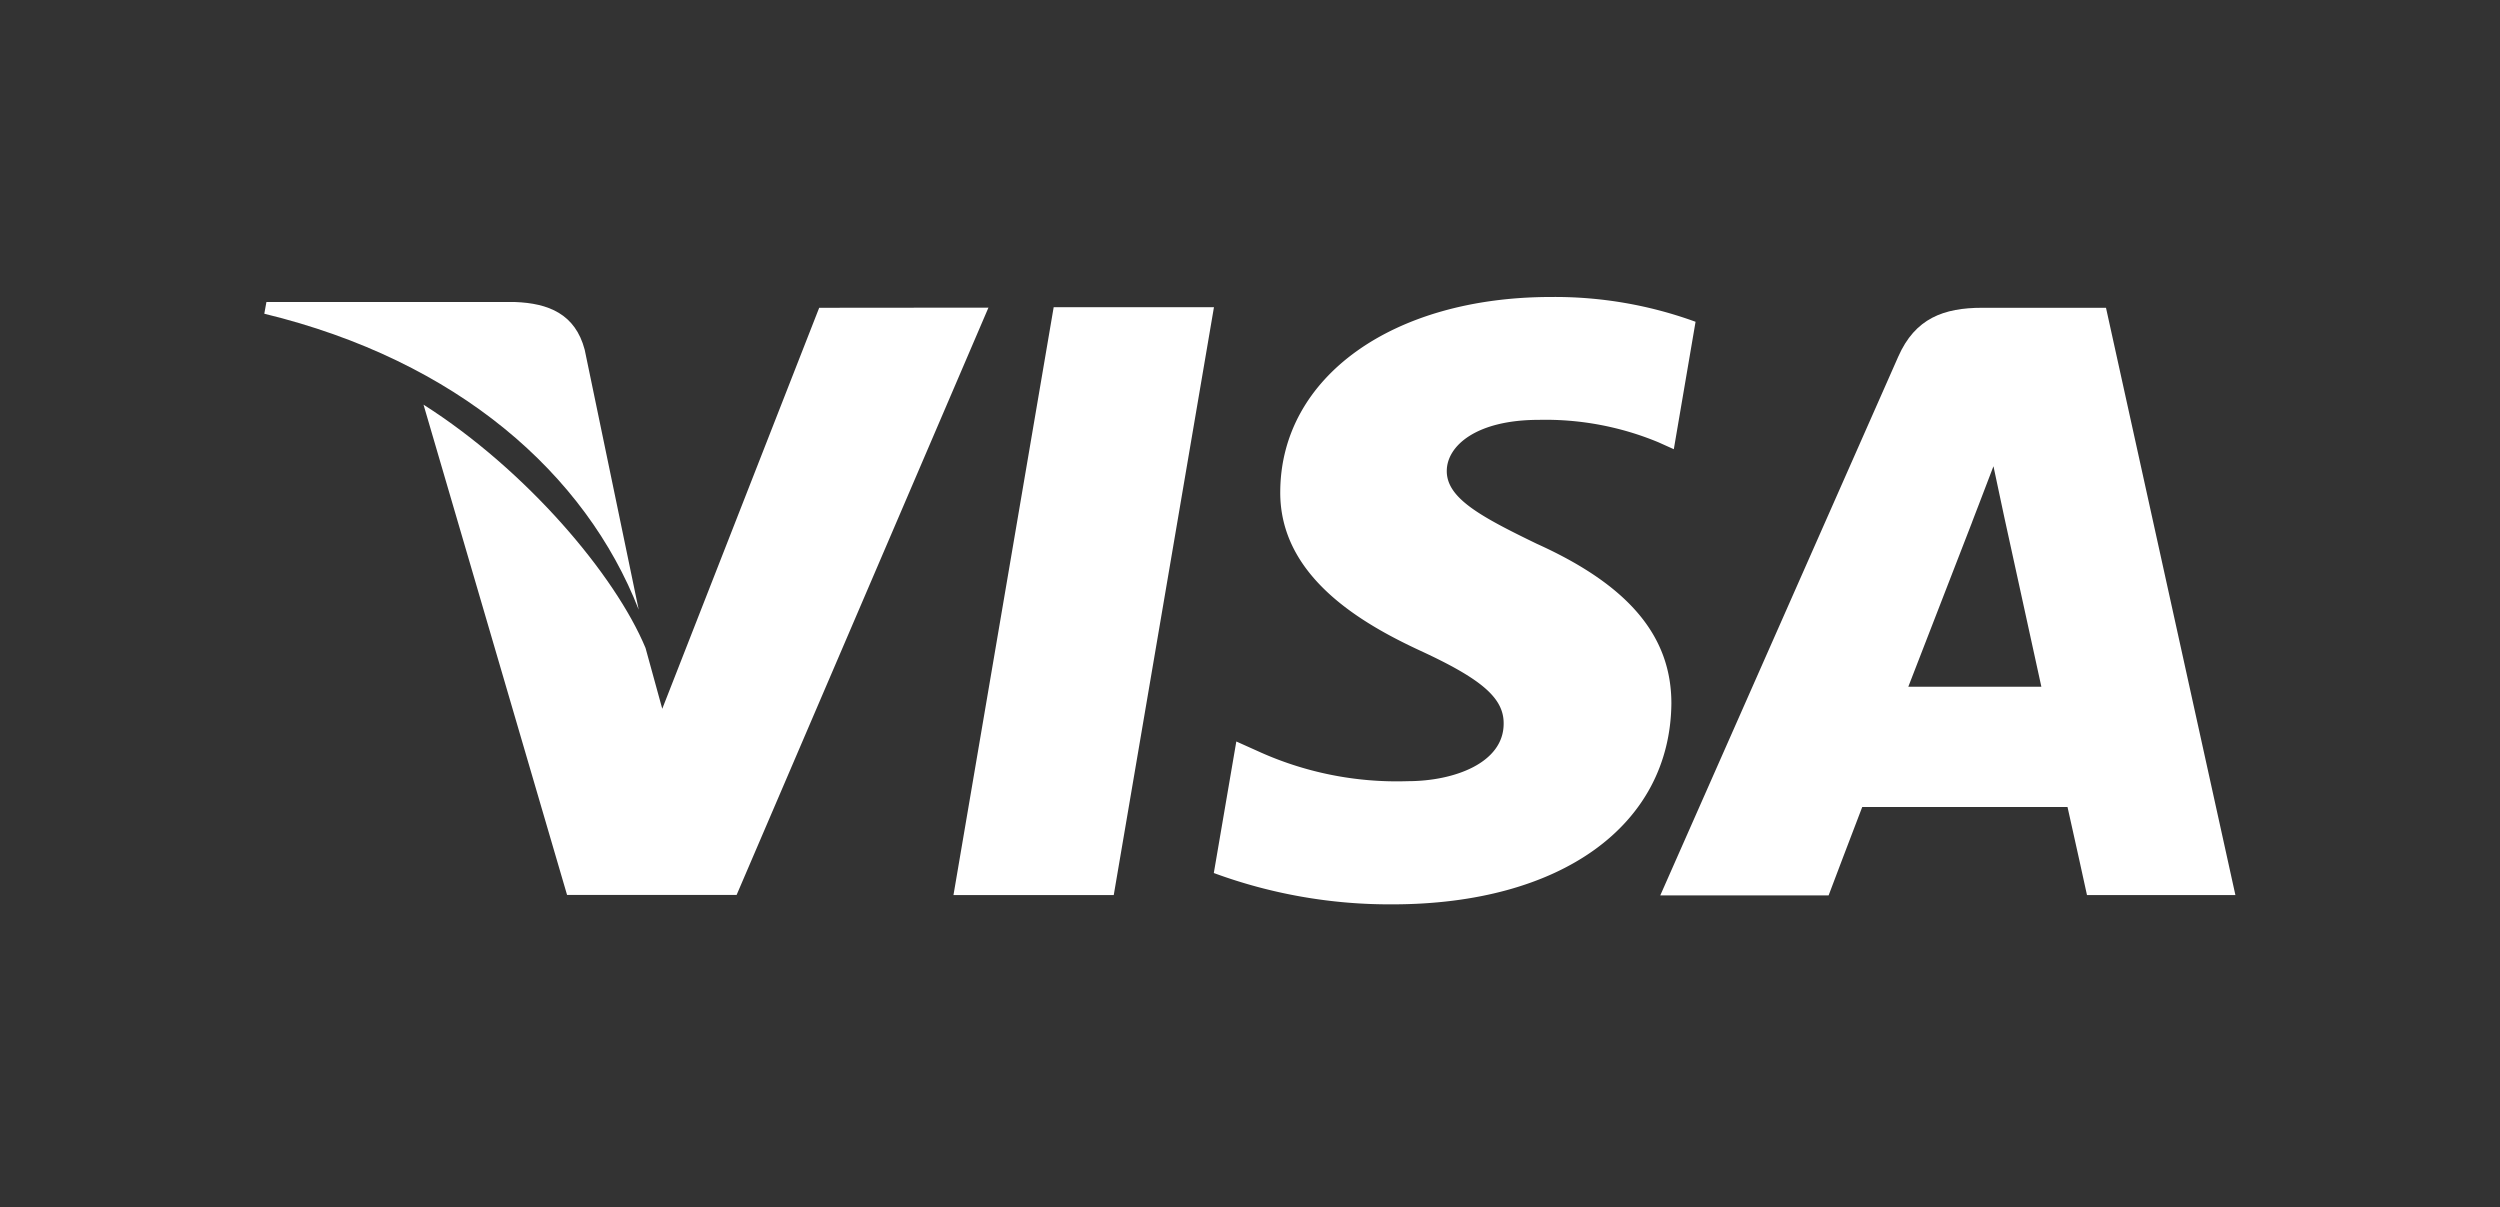 <svg id="Layer_1" data-name="Layer 1" xmlns="http://www.w3.org/2000/svg" viewBox="0 0 164.4 79.4"><rect x="0" y="0" width="164.4" height="79.4" fill="#333333" stroke="none"/><defs><style>.cls-1{fill:#fff;}</style></defs><title>payment</title><polygon class="cls-1" points="69.29 20.2 62.7 58.86 73.24 58.86 79.83 20.2 69.29 20.2"/><path class="cls-1" d="M53.87,20.24,43.55,46.61l-1.1-4c-2-4.8-7.82-11.69-14.6-16l9.44,32.24,11.15,0L65,20.23Z"/><path class="cls-1" d="M38.45,23c-.62-2.36-2.39-3.06-4.59-3.14H17.52l-.14.77C30.1,23.72,38.51,31.15,42,40.09Z"/><path class="cls-1" d="M101.19,27.61a19.35,19.35,0,0,1,7.88,1.48l1,.45,1.43-8.38A27,27,0,0,0,102,19.53c-10.41,0-17.75,5.25-17.81,12.76-.07,5.55,5.23,8.66,9.23,10.51s5.48,3.1,5.46,4.79c0,2.59-3.27,3.78-6.3,3.78a22,22,0,0,1-9.92-2l-1.36-.61-1.48,8.65a33.46,33.46,0,0,0,11.74,2.06c11.08,0,18.27-5.18,18.35-13.21,0-4.4-2.76-7.75-8.85-10.5-3.69-1.79-5.94-3-5.92-4.8C95.15,29.33,97.06,27.61,101.19,27.61Z"/><path class="cls-1" d="M138.49,20.24h-8.14c-2.53,0-4.41.69-5.52,3.21L109.18,58.88h11.07s1.8-4.76,2.21-5.81l13.5,0c.31,1.35,1.28,5.79,1.28,5.79H147Zm-13,24.92,4.19-10.81c-.05.11.86-2.23,1.41-3.69l.71,3.34,2.44,11.16Z"/></svg>
